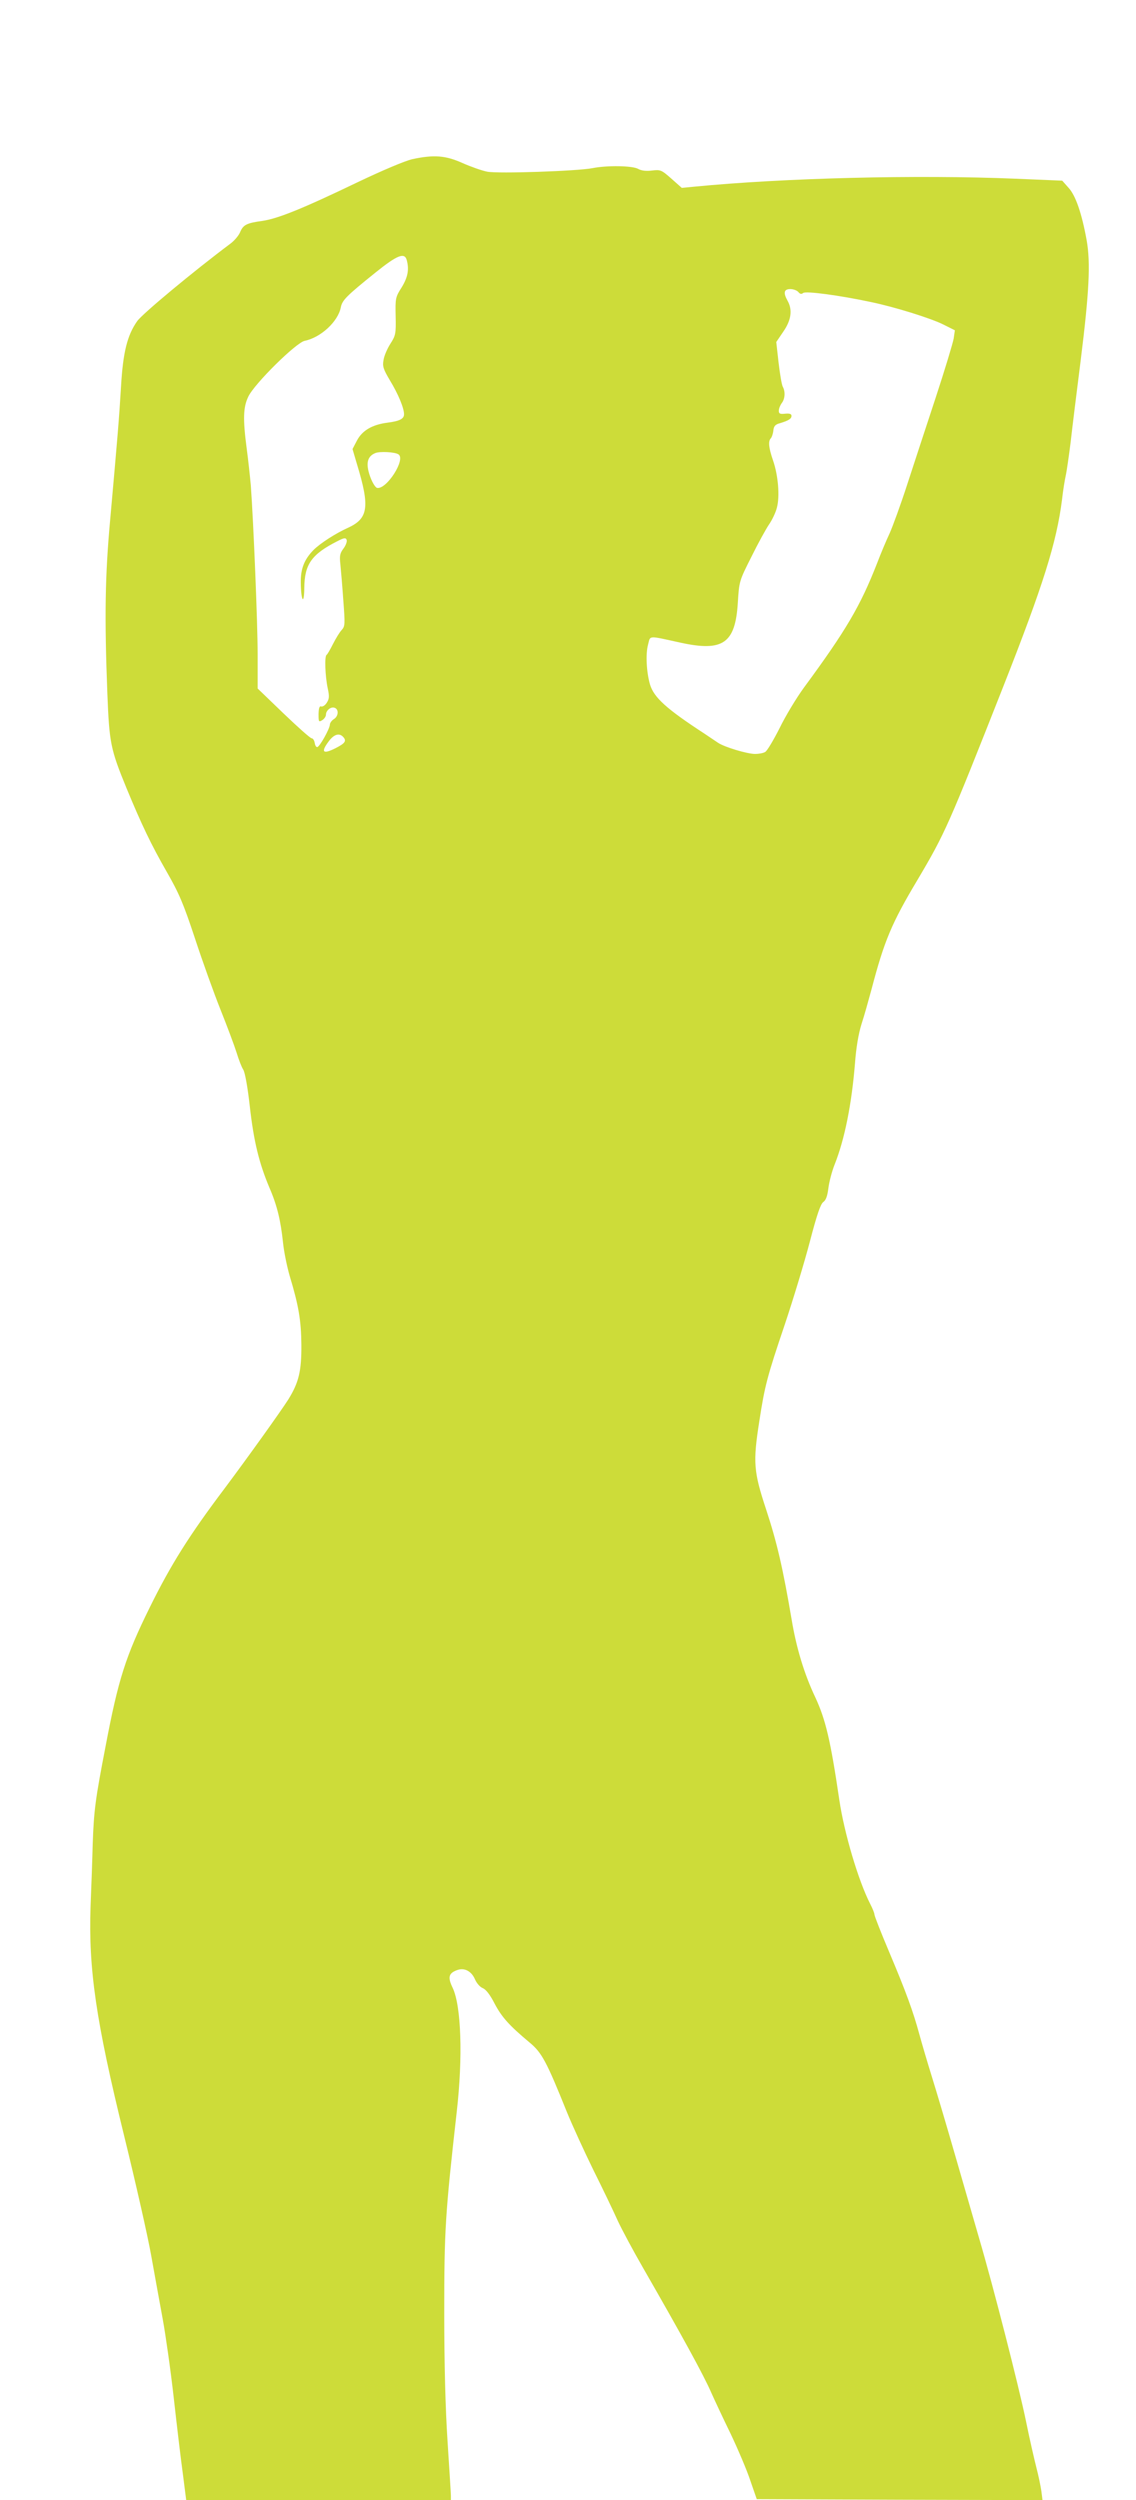 <?xml version="1.0" standalone="no"?>
<!DOCTYPE svg PUBLIC "-//W3C//DTD SVG 20010904//EN"
 "http://www.w3.org/TR/2001/REC-SVG-20010904/DTD/svg10.dtd">
<svg version="1.0" xmlns="http://www.w3.org/2000/svg"
 width="582pt" height="1280pt" viewBox="0 0 582 1280"
 preserveAspectRatio="xMidYMid meet">
<g transform="translate(0,1280) scale(0.1,-0.1)"
fill="#cddc39" stroke="none">
<path d="M2112 11985 c-38 -9 -150 -56 -280 -118 -281 -135 -407 -186 -488
-198 -81 -11 -98 -20 -114 -58 -7 -17 -29 -43 -49 -58 -191 -143 -451 -359
-478 -397 -51 -72 -73 -160 -83 -336 -10 -167 -18 -260 -55 -675 -27 -293 -30
-502 -15 -895 10 -254 16 -285 98 -485 77 -186 126 -289 207 -430 63 -110 85
-162 144 -340 38 -116 97 -280 131 -365 34 -85 71 -184 82 -219 11 -36 26 -75
34 -87 9 -13 23 -91 34 -190 20 -177 47 -288 100 -414 40 -92 58 -169 70 -282
5 -49 21 -125 34 -170 46 -152 59 -229 60 -353 1 -134 -13 -193 -67 -280 -38
-60 -207 -296 -326 -455 -181 -240 -275 -389 -384 -610 -123 -249 -161 -367
-226 -710 -52 -269 -60 -327 -66 -500 -2 -80 -7 -224 -11 -320 -11 -321 27
-585 172 -1175 58 -236 121 -513 139 -615 18 -102 45 -248 59 -325 14 -77 40
-257 56 -400 16 -143 37 -320 47 -392 l17 -133 678 0 678 0 0 23 c0 12 -8 137
-17 277 -11 166 -17 396 -17 660 0 424 5 504 64 1028 32 280 23 543 -21 635
-26 54 -21 75 24 91 37 13 73 -6 91 -49 9 -20 26 -39 40 -44 16 -7 37 -34 60
-79 37 -70 75 -112 179 -199 63 -52 87 -97 192 -358 27 -66 88 -199 135 -295
48 -96 104 -213 125 -260 22 -47 80 -155 129 -240 199 -346 312 -552 350 -640
16 -36 60 -130 99 -210 38 -80 84 -188 101 -240 l33 -95 732 -3 732 -2 -6 47
c-4 27 -15 80 -25 118 -10 39 -35 147 -54 241 -37 179 -166 684 -241 939 -24
83 -78 269 -120 415 -42 146 -96 328 -120 405 -24 77 -53 176 -65 220 -32 118
-69 219 -154 420 -42 99 -76 186 -76 193 0 7 -10 32 -22 55 -60 117 -133 362
-158 532 -45 305 -70 411 -123 525 -57 120 -97 253 -121 397 -45 264 -75 395
-131 565 -64 194 -68 240 -35 451 28 182 40 228 130 494 44 131 102 323 129
426 36 138 55 193 69 203 13 9 21 30 26 71 4 32 18 86 32 121 51 128 87 307
104 515 6 82 18 154 34 205 14 42 36 122 51 177 65 247 102 337 236 561 141
238 158 277 437 984 207 525 275 742 303 962 5 46 14 101 19 123 5 22 16 99
25 170 8 72 31 258 51 415 44 352 52 504 31 621 -25 137 -56 228 -93 268 l-32
36 -239 10 c-507 21 -1187 4 -1649 -41 l-61 -6 -53 47 c-51 45 -56 47 -99 42
-30 -4 -55 -1 -71 8 -29 17 -160 19 -235 4 -77 -15 -483 -29 -539 -18 -26 5
-83 25 -126 44 -87 39 -146 44 -258 20z m-28 -517 c13 -49 5 -88 -26 -139 -32
-50 -33 -56 -31 -148 2 -90 0 -99 -27 -141 -16 -25 -32 -62 -35 -83 -6 -32 -2
-46 33 -105 42 -69 72 -141 72 -173 0 -23 -22 -35 -85 -43 -78 -10 -129 -40
-156 -91 l-23 -44 23 -78 c67 -220 58 -278 -48 -326 -60 -27 -140 -78 -175
-113 -47 -48 -66 -96 -65 -166 1 -95 17 -120 18 -29 1 122 37 173 169 240 35
18 43 19 48 7 3 -8 -4 -28 -16 -44 -19 -25 -21 -38 -16 -83 3 -30 10 -112 15
-184 9 -120 9 -131 -8 -150 -11 -11 -30 -43 -45 -72 -14 -28 -29 -54 -33 -56
-11 -7 -7 -110 6 -171 9 -41 8 -54 -5 -74 -8 -13 -21 -21 -28 -19 -9 4 -13 -8
-14 -38 0 -41 1 -43 19 -32 10 6 19 19 19 28 0 22 26 43 45 35 22 -8 19 -44
-5 -58 -11 -7 -20 -20 -20 -28 -1 -22 -53 -115 -65 -115 -6 0 -11 10 -13 23
-2 12 -9 22 -15 22 -7 0 -72 58 -145 128 l-132 127 0 175 c0 160 -21 671 -35
865 -4 44 -13 129 -21 188 -20 152 -18 212 8 266 31 66 245 277 289 286 83 17
171 99 185 171 7 37 29 59 177 178 113 91 150 105 161 64z m2006 -163 c9 -11
16 -12 25 -5 13 11 186 -12 345 -46 122 -25 311 -84 374 -116 l58 -29 -6 -42
c-4 -23 -45 -159 -92 -302 -47 -143 -113 -343 -146 -445 -33 -102 -74 -214
-90 -250 -17 -36 -46 -105 -65 -155 -85 -217 -158 -342 -374 -635 -38 -52 -95
-146 -125 -208 -31 -61 -64 -117 -74 -122 -10 -6 -33 -10 -51 -10 -41 0 -157
35 -190 57 -15 10 -46 31 -70 47 -195 127 -259 185 -279 252 -18 63 -23 155
-10 203 13 49 -4 48 165 11 219 -48 282 -4 295 203 7 112 7 112 70 237 34 69
75 143 90 165 16 23 34 61 40 85 16 58 7 167 -20 244 -22 64 -25 97 -11 112 5
5 11 22 13 39 2 23 10 32 33 38 46 14 60 23 60 38 0 10 -10 13 -32 11 -27 -3
-33 0 -33 15 0 11 7 28 15 39 17 22 19 58 6 83 -6 9 -15 65 -22 123 l-12 107
36 53 c41 59 48 112 22 158 -23 41 -19 60 14 60 16 0 34 -7 41 -15z m-2049
-831 c40 -24 -60 -181 -109 -172 -9 2 -25 28 -36 59 -23 65 -15 102 26 119 22
10 101 6 119 -6z m-281 -1449 c16 -19 7 -31 -40 -55 -67 -34 -78 -21 -34 37
27 35 54 42 74 18z"/>
</g>
</svg>
